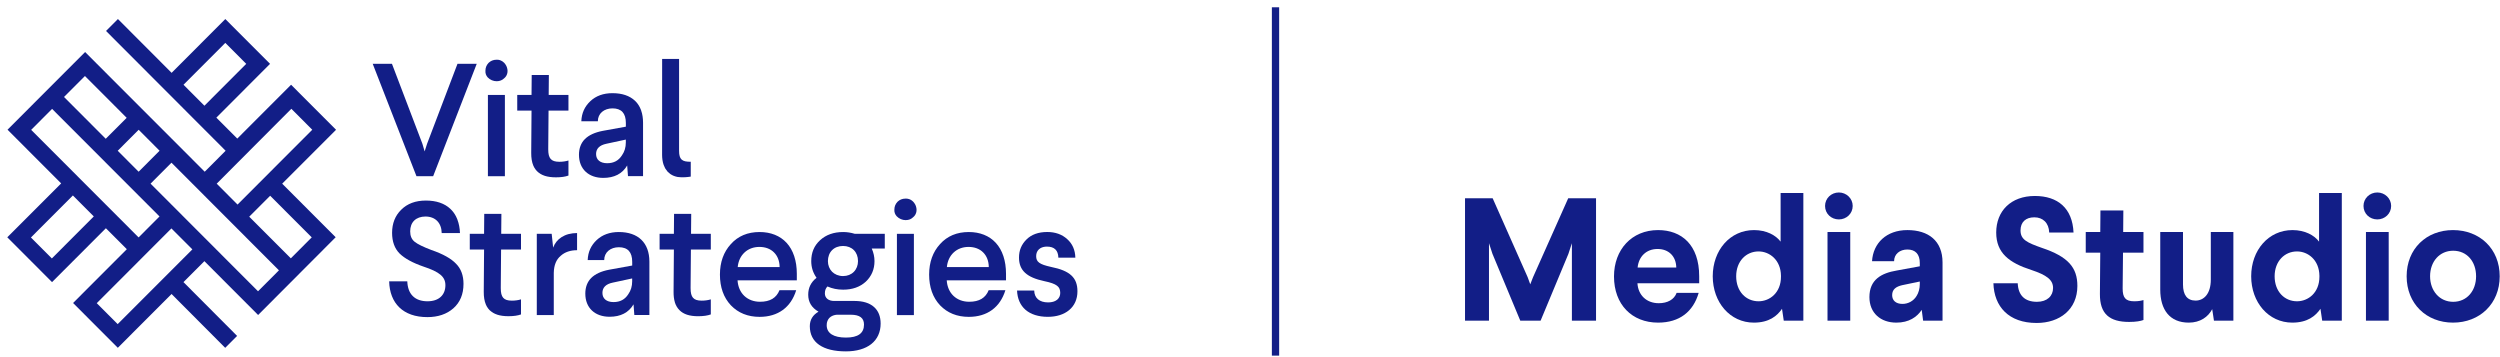 <svg width="343" height="49" viewBox="0 0 343 49" fill="none" xmlns="http://www.w3.org/2000/svg">
<path d="M175 1L175 48.792" stroke="#121E87"/>
<path d="M336.551 31.568C340.223 31.568 342.959 34.136 342.959 37.904C342.959 41.672 340.223 44.264 336.551 44.264C332.903 44.264 330.191 41.672 330.191 37.904C330.191 34.136 332.903 31.568 336.551 31.568ZM336.575 34.4C334.703 34.4 333.407 35.888 333.407 37.904C333.407 39.896 334.703 41.408 336.575 41.408C338.471 41.408 339.719 39.896 339.719 37.904C339.719 35.888 338.471 34.4 336.575 34.4Z" fill="#121E87"/>
<path d="M327.729 31.832V44H324.609V31.832H327.729ZM326.169 26.408C327.201 26.408 328.065 27.224 328.065 28.256C328.065 29.312 327.201 30.104 326.169 30.104C325.113 30.104 324.273 29.312 324.273 28.256C324.273 27.224 325.113 26.408 326.169 26.408Z" fill="#121E87"/>
<path d="M321.295 26.48V44H318.607L318.367 42.368C317.695 43.352 316.591 44.264 314.503 44.264C311.239 44.264 308.863 41.48 308.863 37.904C308.863 34.328 311.239 31.568 314.527 31.568C316.255 31.568 317.527 32.288 318.175 33.152V26.48H321.295ZM315.151 34.496C313.447 34.496 312.079 35.84 312.079 37.904C312.079 39.992 313.423 41.336 315.151 41.336C316.687 41.336 318.223 40.16 318.223 37.976V37.832C318.199 35.672 316.663 34.496 315.151 34.496Z" fill="#121E87"/>
<path d="M306.419 31.832V44H303.755L303.515 42.416C302.963 43.472 301.883 44.264 300.299 44.264C297.683 44.264 296.387 42.488 296.387 39.728V31.832H299.507V39.032C299.507 40.472 300.083 41.24 301.235 41.24C302.363 41.24 303.323 40.328 303.323 38.36V31.832H306.419Z" fill="#121E87"/>
<path d="M291.324 28.88L291.3 31.832H294.084V34.664H291.276L291.228 39.584C291.228 40.832 291.612 41.336 292.812 41.336C293.412 41.336 293.748 41.264 294.084 41.168V43.904C293.7 44.048 293.076 44.168 292.116 44.168C289.452 44.168 288.084 43.088 288.108 40.328L288.156 34.664H286.164V31.832H288.156L288.18 28.88H291.324Z" fill="#121E87"/>
<path d="M279.184 26.888C282.328 26.888 284.344 28.568 284.488 31.904H281.152C281.104 30.56 280.264 29.816 279.112 29.816C277.936 29.816 277.216 30.464 277.216 31.616C277.216 32.888 278.128 33.296 280.168 34.016C283.744 35.216 285.016 36.704 285.016 39.224C285.016 42.464 282.592 44.312 279.424 44.312C275.584 44.312 273.592 42.056 273.496 38.864H276.832C276.904 40.52 277.792 41.408 279.472 41.408C280.864 41.408 281.68 40.616 281.68 39.512C281.68 38.384 280.792 37.736 278.704 37.04C275.656 36.056 273.88 34.712 273.88 31.904C273.88 28.976 275.872 26.888 279.184 26.888Z" fill="#121E87"/>
<path d="M261.692 31.568C264.572 31.568 266.516 33.032 266.516 36.008V44H263.852L263.66 42.512C263.012 43.496 261.908 44.264 260.18 44.264C258.02 44.264 256.484 42.944 256.484 40.76C256.484 38.384 258.092 37.472 260.252 37.112L263.396 36.536V36.08C263.396 34.88 262.796 34.232 261.692 34.232C260.66 34.232 259.868 34.856 259.868 35.84H256.844C256.988 33.368 258.812 31.568 261.692 31.568ZM263.396 38.624L260.972 39.128C260.156 39.32 259.604 39.68 259.604 40.496C259.604 41.216 260.108 41.696 261.02 41.696C261.788 41.696 262.532 41.312 262.964 40.592C263.228 40.184 263.396 39.584 263.396 38.984V38.624Z" fill="#121E87"/>
<path d="M253.854 31.832V44H250.734V31.832H253.854ZM252.294 26.408C253.326 26.408 254.19 27.224 254.19 28.256C254.19 29.312 253.326 30.104 252.294 30.104C251.238 30.104 250.398 29.312 250.398 28.256C250.398 27.224 251.238 26.408 252.294 26.408Z" fill="#121E87"/>
<path d="M247.42 26.48V44H244.732L244.492 42.368C243.82 43.352 242.716 44.264 240.628 44.264C237.364 44.264 234.988 41.48 234.988 37.904C234.988 34.328 237.364 31.568 240.652 31.568C242.38 31.568 243.652 32.288 244.3 33.152V26.48H247.42ZM241.276 34.496C239.572 34.496 238.204 35.84 238.204 37.904C238.204 39.992 239.548 41.336 241.276 41.336C242.812 41.336 244.348 40.16 244.348 37.976V37.832C244.324 35.672 242.788 34.496 241.276 34.496Z" fill="#121E87"/>
<path d="M227.489 31.568C230.705 31.568 233.129 33.584 233.129 37.904V38.864H224.657C224.753 40.472 225.881 41.6 227.585 41.6C228.785 41.6 229.697 41.096 230.033 40.184H233.057C232.313 42.752 230.441 44.264 227.489 44.264C223.889 44.264 221.441 41.768 221.441 37.928C221.441 34.256 223.865 31.568 227.489 31.568ZM227.417 34.16C225.857 34.16 224.825 35.216 224.681 36.704H229.985C229.961 35.168 228.953 34.16 227.417 34.16Z" fill="#121E87"/>
<path d="M218.976 27.2V44H215.664V33.368L215.184 34.832L211.368 44H208.584L204.768 34.832L204.288 33.368V44H201V27.2H204.792L209.592 38.024L209.952 39.008L210.336 38.024L215.16 27.2H218.976Z" fill="#121E87"/>
<path d="M46.106 17.805L39.935 11.625L32.554 19.016L29.683 16.141L37.05 8.759L30.913 2.612L23.546 9.994L16.198 2.631L16.179 2.612L14.548 4.248L30.956 20.685L28.086 23.56L11.677 7.138L1.033 17.796L8.391 25.163L1 32.559L7.138 38.706L14.528 31.315L17.399 34.19L10.027 41.571L16.165 47.718L23.536 40.337L30.879 47.704L30.898 47.723L32.53 46.087L25.172 38.706L28.043 35.831L35.414 43.217L46.053 32.549L38.715 25.201L46.106 17.805ZM12.868 29.693L7.114 35.458L4.243 32.583L9.998 26.818L12.868 29.693ZM42.772 32.568L39.901 35.443L34.194 29.731L37.065 26.856L42.772 32.568ZM39.973 14.926L42.843 17.801L32.592 28.067L29.731 25.201L39.973 14.926ZM26.392 34.214L16.145 44.47L13.275 41.595L23.517 31.339L26.392 34.214ZM20.657 25.196L23.527 22.321L38.27 37.089L35.4 39.964L20.657 25.196ZM16.15 20.685L19.025 17.805L21.895 20.681L19.02 23.56L16.15 20.685ZM8.783 13.304L11.653 10.429L17.38 16.165L14.509 19.04L8.783 13.304ZM21.886 29.698L19.016 32.573L4.277 17.815L7.147 14.94L21.886 29.698ZM33.783 8.759L28.047 14.505L25.177 11.63L30.913 5.884L33.783 8.759Z" fill="#121E87"/>
<path d="M62.769 8.75L58.597 19.723L58.263 20.766L58.258 20.762L57.952 19.723L53.775 8.75H51.135L57.138 24.172H59.43L65.409 8.75H62.769Z" fill="#121E87"/>
<path d="M68.362 8.203C68.348 8.203 68.333 8.203 68.318 8.198C68.333 8.198 68.348 8.198 68.362 8.203Z" fill="#121E87"/>
<path d="M66.639 10.089C66.644 10.108 66.648 10.132 66.653 10.151C66.648 10.132 66.648 10.113 66.639 10.089Z" fill="#121E87"/>
<path d="M68.792 8.334C68.777 8.329 68.763 8.324 68.748 8.314C68.763 8.319 68.777 8.324 68.792 8.334Z" fill="#121E87"/>
<path d="M67.18 10.844C67.184 10.844 67.184 10.849 67.189 10.849C67.275 10.906 67.366 10.959 67.467 11.002C67.472 11.007 67.476 11.007 67.486 11.012C67.586 11.055 67.692 11.088 67.797 11.107C67.802 11.107 67.811 11.107 67.816 11.112C67.926 11.131 68.036 11.146 68.151 11.146C68.251 11.146 68.352 11.136 68.447 11.117H68.452C68.543 11.098 68.629 11.074 68.711 11.04C68.72 11.036 68.73 11.036 68.734 11.031C68.816 10.997 68.892 10.954 68.969 10.906C68.969 10.906 68.974 10.906 68.974 10.902C69.05 10.849 69.122 10.792 69.189 10.725C69.222 10.696 69.256 10.662 69.289 10.629C69.299 10.619 69.304 10.615 69.313 10.605C69.347 10.567 69.38 10.524 69.414 10.476C69.418 10.471 69.423 10.466 69.423 10.461C69.452 10.414 69.481 10.366 69.509 10.313C69.514 10.304 69.514 10.299 69.519 10.289C69.543 10.242 69.562 10.189 69.576 10.136C69.581 10.117 69.586 10.093 69.591 10.074C69.6 10.031 69.61 9.993 69.62 9.945C69.624 9.911 69.624 9.873 69.629 9.84C69.634 9.806 69.634 9.768 69.634 9.73C69.634 9.696 69.629 9.663 69.629 9.629C69.624 9.581 69.62 9.533 69.61 9.486C69.605 9.462 69.6 9.443 69.596 9.419C69.581 9.352 69.562 9.28 69.538 9.208C69.533 9.203 69.533 9.194 69.529 9.184C69.505 9.117 69.476 9.055 69.442 8.993C69.438 8.983 69.433 8.979 69.428 8.969C69.395 8.912 69.361 8.854 69.323 8.802C69.318 8.792 69.308 8.782 69.304 8.773C69.266 8.72 69.222 8.672 69.179 8.625C69.175 8.62 69.17 8.61 69.16 8.605C69.007 8.448 68.821 8.333 68.62 8.261C68.558 8.242 68.5 8.228 68.433 8.213C68.424 8.213 68.409 8.208 68.4 8.208C68.347 8.199 68.29 8.194 68.232 8.194C68.204 8.194 68.175 8.189 68.146 8.194C68.132 8.194 68.117 8.194 68.103 8.194C67.892 8.194 67.696 8.237 67.515 8.309C67.5 8.314 67.486 8.328 67.467 8.333C67.395 8.366 67.323 8.4 67.261 8.443C67.237 8.457 67.213 8.481 67.189 8.5C67.137 8.538 67.084 8.582 67.036 8.625C67.027 8.634 67.017 8.648 67.007 8.658C66.754 8.926 66.601 9.285 66.601 9.691C66.591 9.777 66.596 9.864 66.606 9.95C66.606 9.95 66.606 9.95 66.606 9.954C66.615 10.031 66.634 10.107 66.658 10.184C66.663 10.198 66.668 10.208 66.673 10.222C66.697 10.284 66.725 10.347 66.759 10.404C66.768 10.418 66.773 10.433 66.783 10.442C66.821 10.505 66.864 10.562 66.912 10.615C66.917 10.619 66.921 10.629 66.931 10.634C67.012 10.715 67.094 10.782 67.18 10.844Z" fill="#121E87"/>
<path d="M69.271 13.026H66.941V24.177H69.271V13.026Z" fill="#121E87"/>
<path d="M66.709 10.293C66.719 10.317 66.733 10.346 66.743 10.37C66.728 10.341 66.719 10.317 66.709 10.293Z" fill="#121E87"/>
<path d="M66.822 10.484C66.841 10.508 66.861 10.537 66.88 10.561C66.856 10.537 66.837 10.513 66.822 10.484Z" fill="#121E87"/>
<path d="M67.881 11.122C67.943 11.132 68.006 11.136 68.068 11.141C68.006 11.141 67.943 11.132 67.881 11.122Z" fill="#121E87"/>
<path d="M67.256 10.893C67.304 10.921 67.351 10.95 67.399 10.974C67.351 10.95 67.299 10.921 67.256 10.893Z" fill="#121E87"/>
<path d="M67.519 11.025C67.596 11.054 67.677 11.078 67.759 11.097C67.673 11.078 67.596 11.054 67.519 11.025Z" fill="#121E87"/>
<path d="M67.152 10.826C67.085 10.778 67.022 10.72 66.965 10.663C67.022 10.725 67.085 10.778 67.152 10.826Z" fill="#121E87"/>
<path d="M68.777 11.011C68.816 10.992 68.854 10.973 68.892 10.949C68.854 10.973 68.816 10.997 68.777 11.011Z" fill="#121E87"/>
<path d="M68.996 10.887C69.034 10.864 69.063 10.83 69.102 10.801C69.068 10.83 69.034 10.864 68.996 10.887Z" fill="#121E87"/>
<path d="M68.531 11.098C68.574 11.089 68.613 11.074 68.656 11.06C68.618 11.074 68.574 11.089 68.531 11.098Z" fill="#121E87"/>
<path d="M75.562 21.804C75.586 21.832 75.615 21.851 75.643 21.87C75.615 21.846 75.586 21.828 75.562 21.804Z" fill="#121E87"/>
<path d="M74.151 23.852C74.156 23.852 74.16 23.857 74.16 23.862C74.242 23.909 74.328 23.952 74.419 23.995C74.424 24 74.433 24 74.438 24.005C74.534 24.048 74.629 24.086 74.734 24.12C74.739 24.12 74.739 24.125 74.744 24.125C75.174 24.263 75.682 24.33 76.275 24.33C76.978 24.33 77.552 24.249 77.992 24.086V22.02C77.619 22.135 77.198 22.197 76.739 22.197C76.16 22.197 75.782 22.072 75.548 21.8C75.318 21.532 75.218 21.125 75.218 20.475L75.261 15.179H77.992V13.022H75.28L75.304 10.29H72.95L72.926 13.022H70.965V15.179H72.926L72.883 20.977C72.878 21.675 72.974 22.254 73.175 22.728C73.18 22.737 73.18 22.747 73.184 22.752C73.223 22.843 73.266 22.924 73.314 23.005C73.319 23.01 73.318 23.015 73.323 23.02C73.424 23.192 73.543 23.345 73.677 23.484C73.826 23.632 73.979 23.752 74.151 23.852Z" fill="#121E87"/>
<path d="M76.056 22.105C76.046 22.105 76.036 22.1 76.031 22.1C76.041 22.1 76.051 22.105 76.056 22.105Z" fill="#121E87"/>
<path d="M87.477 14.255C87.515 14.308 87.553 14.356 87.592 14.409C87.558 14.356 87.515 14.308 87.477 14.255Z" fill="#121E87"/>
<path d="M87.699 14.605C87.723 14.649 87.752 14.691 87.776 14.739C87.752 14.696 87.723 14.653 87.699 14.605Z" fill="#121E87"/>
<path d="M87.934 15.097C87.929 15.077 87.92 15.063 87.91 15.044C87.915 15.063 87.924 15.077 87.934 15.097Z" fill="#121E87"/>
<path d="M84.031 12.783C82.787 12.783 81.768 13.151 80.993 13.883C80.209 14.624 79.802 15.524 79.759 16.634H82.026C82.026 16.112 82.227 15.667 82.6 15.347C82.959 15.041 83.471 14.868 84.036 14.868C84.643 14.868 85.102 15.036 85.409 15.366C85.715 15.701 85.868 16.208 85.868 16.873V17.38L82.696 17.954C81.61 18.164 80.787 18.542 80.247 19.083C79.706 19.623 79.434 20.351 79.434 21.236C79.434 22.192 79.749 22.996 80.347 23.556C80.936 24.111 81.773 24.407 82.763 24.407C84.279 24.407 85.385 23.838 86.045 22.709L86.049 22.704V22.714L86.16 24.168H88.226V16.835C88.226 16.213 88.14 15.658 87.968 15.17C87.958 15.146 87.954 15.127 87.949 15.103C87.906 14.993 87.863 14.888 87.81 14.782C87.805 14.768 87.8 14.754 87.791 14.739C87.619 14.39 87.394 14.084 87.116 13.821C86.38 13.132 85.346 12.783 84.031 12.783ZM85.863 19.547C85.863 20.221 85.691 20.8 85.332 21.312C84.868 22.039 84.208 22.393 83.304 22.393C82.352 22.393 81.782 21.924 81.782 21.135C81.782 20.394 82.256 19.92 83.194 19.724L85.863 19.15V19.547Z" fill="#121E87"/>
<path d="M87.115 13.835C87.072 13.797 87.029 13.763 86.986 13.725C87.029 13.758 87.072 13.792 87.115 13.835Z" fill="#121E87"/>
<path d="M86.83 13.585C86.796 13.562 86.758 13.538 86.725 13.514C86.758 13.542 86.796 13.562 86.83 13.585Z" fill="#121E87"/>
<path d="M86.51 13.375C86.49 13.365 86.476 13.356 86.457 13.346C86.476 13.356 86.495 13.365 86.51 13.375Z" fill="#121E87"/>
<path d="M87.236 13.963C87.279 14.011 87.327 14.054 87.365 14.107C87.327 14.054 87.284 14.011 87.236 13.963Z" fill="#121E87"/>
<path d="M58.439 27.516C57.727 27.516 57.081 27.621 56.521 27.832C55.962 28.038 55.464 28.358 55.048 28.774C54.215 29.587 53.794 30.654 53.794 31.946C53.794 33.147 54.144 34.099 54.828 34.787C55.531 35.471 56.631 36.069 58.09 36.572C60.319 37.309 61.109 37.978 61.109 39.131C61.109 39.791 60.889 40.346 60.472 40.729C60.047 41.126 59.42 41.336 58.66 41.336C57.794 41.336 57.114 41.097 56.641 40.628C56.167 40.164 55.914 39.48 55.88 38.6H53.393C53.426 40.093 53.909 41.332 54.789 42.178C55.234 42.609 55.785 42.939 56.421 43.164C57.071 43.393 57.818 43.508 58.636 43.508C60.09 43.508 61.291 43.102 62.204 42.298C63.123 41.485 63.592 40.361 63.592 38.949C63.592 37.796 63.252 36.868 62.577 36.194C61.908 35.476 60.764 34.84 59.186 34.3C58.076 33.879 57.301 33.501 56.894 33.175C56.478 32.845 56.277 32.376 56.277 31.74C56.277 31.123 56.468 30.606 56.837 30.252C57.205 29.898 57.736 29.707 58.373 29.707C59.726 29.707 60.578 30.578 60.602 31.979H63.108C63.084 31.291 62.965 30.683 62.759 30.142C62.75 30.119 62.745 30.09 62.735 30.066C62.687 29.951 62.635 29.841 62.582 29.731C62.573 29.712 62.563 29.688 62.553 29.669C62.353 29.286 62.099 28.947 61.793 28.659C60.984 27.899 59.855 27.516 58.439 27.516Z" fill="#121E87"/>
<path d="M67.639 42.904C67.644 42.904 67.649 42.909 67.649 42.914C67.73 42.962 67.816 43.005 67.907 43.048C67.912 43.053 67.921 43.053 67.926 43.057C68.022 43.1 68.118 43.139 68.223 43.172C68.228 43.172 68.228 43.177 68.232 43.177C68.663 43.316 69.17 43.383 69.763 43.383C70.466 43.383 71.045 43.301 71.481 43.139V41.072C71.107 41.187 70.686 41.249 70.227 41.249C69.648 41.249 69.27 41.125 69.036 40.852C68.806 40.584 68.706 40.178 68.706 39.527L68.749 34.236H71.481V32.079H68.768L68.792 29.347H66.438L66.415 32.079H64.453V34.236H66.415L66.371 40.034C66.367 40.737 66.462 41.316 66.663 41.785C66.668 41.794 66.668 41.799 66.673 41.809C66.711 41.9 66.754 41.986 66.802 42.067C66.807 42.072 66.807 42.077 66.811 42.081C66.912 42.254 67.032 42.407 67.165 42.546C67.314 42.679 67.467 42.804 67.639 42.904Z" fill="#121E87"/>
<path d="M68.918 40.656C68.913 40.646 68.903 40.636 68.898 40.627C68.908 40.636 68.913 40.641 68.918 40.656Z" fill="#121E87"/>
<path d="M69.543 41.158C69.538 41.158 69.528 41.153 69.523 41.153C69.528 41.153 69.538 41.153 69.543 41.158Z" fill="#121E87"/>
<path d="M75.892 33.974L75.691 32.079H73.648V43.23H75.978V37.437C76.002 36.37 76.318 35.6 76.949 35.079C77.509 34.581 78.26 34.328 79.174 34.328V31.974C78.772 31.974 78.403 32.022 78.059 32.108C78.04 32.113 78.021 32.113 78.006 32.118C77.648 32.213 77.327 32.357 77.035 32.543C76.5 32.883 76.107 33.38 75.892 33.974Z" fill="#121E87"/>
<path d="M76.238 36.052C76.238 36.046 76.244 36.046 76.244 36.04C76.238 36.046 76.238 36.046 76.238 36.052Z" fill="#121E87"/>
<path d="M84.902 31.834C83.663 31.834 82.639 32.208 81.864 32.935C81.08 33.676 80.673 34.576 80.63 35.685H82.897C82.897 35.164 83.098 34.719 83.472 34.399C83.83 34.092 84.342 33.92 84.907 33.92C85.514 33.92 85.973 34.088 86.28 34.418C86.586 34.753 86.739 35.26 86.739 35.925V36.432L83.567 37.006C82.481 37.216 81.659 37.594 81.118 38.135C80.577 38.675 80.305 39.402 80.305 40.287C80.305 41.244 80.62 42.048 81.218 42.608C81.807 43.162 82.644 43.459 83.634 43.459C85.151 43.459 86.256 42.89 86.916 41.761L86.921 41.756V41.766L87.031 43.22H89.097V35.882C89.088 33.313 87.562 31.834 84.902 31.834ZM86.734 38.599C86.734 39.273 86.562 39.852 86.203 40.364C85.739 41.091 85.079 41.445 84.175 41.445C83.223 41.445 82.653 40.976 82.653 40.187C82.653 39.445 83.127 38.972 84.065 38.776L86.734 38.202V38.599Z" fill="#121E87"/>
<path d="M88.24 33.16C88.197 33.113 88.154 33.065 88.111 33.017C88.154 33.065 88.197 33.108 88.24 33.16Z" fill="#121E87"/>
<path d="M88.648 33.791C88.624 33.744 88.595 33.696 88.566 33.653C88.595 33.701 88.624 33.744 88.648 33.791Z" fill="#121E87"/>
<path d="M87.38 32.428C87.366 32.418 87.347 32.413 87.332 32.404C87.347 32.409 87.366 32.418 87.38 32.428Z" fill="#121E87"/>
<path d="M87.986 32.883C87.948 32.845 87.9 32.811 87.857 32.773C87.9 32.811 87.943 32.845 87.986 32.883Z" fill="#121E87"/>
<path d="M94.96 40.66C94.955 40.645 94.945 40.64 94.936 40.626C94.945 40.636 94.955 40.645 94.96 40.66Z" fill="#121E87"/>
<path d="M95.088 40.856C95.112 40.885 95.145 40.904 95.174 40.927C95.145 40.904 95.112 40.88 95.088 40.856Z" fill="#121E87"/>
<path d="M97.523 43.138V41.072C97.15 41.187 96.729 41.249 96.27 41.249C95.691 41.249 95.313 41.124 95.079 40.852C94.849 40.584 94.749 40.177 94.749 39.526L94.792 34.236H97.523V32.078H94.811L94.835 29.347H92.481L92.457 32.078H90.496V34.236H92.457L92.414 40.034C92.41 40.584 92.467 41.062 92.591 41.469C92.596 41.483 92.596 41.497 92.601 41.512C92.63 41.598 92.658 41.674 92.692 41.756C92.701 41.775 92.706 41.794 92.716 41.813C92.749 41.895 92.792 41.971 92.835 42.043C92.845 42.057 92.85 42.072 92.855 42.081C92.902 42.162 92.95 42.234 93.008 42.306C93.012 42.311 93.017 42.32 93.022 42.325C93.079 42.401 93.141 42.468 93.209 42.535C93.213 42.54 93.213 42.54 93.213 42.545C93.28 42.612 93.352 42.674 93.428 42.736C93.433 42.741 93.433 42.741 93.438 42.746C93.51 42.803 93.591 42.856 93.668 42.904C93.677 42.909 93.682 42.913 93.687 42.918C93.768 42.966 93.85 43.009 93.936 43.047C93.945 43.052 93.955 43.057 93.964 43.062C94.055 43.1 94.151 43.138 94.247 43.172C94.256 43.176 94.261 43.176 94.27 43.181C94.701 43.32 95.208 43.387 95.801 43.387C96.509 43.382 97.088 43.301 97.523 43.138Z" fill="#121E87"/>
<path d="M95.592 41.157C95.582 41.152 95.572 41.152 95.562 41.152C95.567 41.152 95.582 41.157 95.592 41.157Z" fill="#121E87"/>
<path d="M95.405 41.081C95.372 41.061 95.329 41.052 95.295 41.028C95.329 41.052 95.367 41.061 95.405 41.081Z" fill="#121E87"/>
<path d="M107.088 42.737C107.136 42.708 107.179 42.675 107.222 42.646C107.179 42.679 107.136 42.708 107.088 42.737Z" fill="#121E87"/>
<path d="M106.371 43.091C106.409 43.077 106.443 43.058 106.481 43.044C106.443 43.063 106.409 43.077 106.371 43.091Z" fill="#121E87"/>
<path d="M106.946 39.814C106.736 40.34 106.41 40.742 105.97 41.005C105.53 41.268 104.961 41.402 104.281 41.402C103.425 41.402 102.679 41.124 102.124 40.603C101.569 40.077 101.249 39.34 101.191 38.465H109.324V37.565C109.324 35.781 108.836 34.308 107.917 33.313C107.027 32.346 105.745 31.834 104.215 31.834C102.583 31.834 101.258 32.389 100.273 33.49C99.278 34.571 98.775 35.982 98.775 37.675C98.775 39.407 99.278 40.823 100.273 41.885C101.282 42.938 102.607 43.473 104.215 43.473C106.736 43.473 108.515 42.177 109.237 39.819H106.946V39.814ZM101.215 36.637C101.292 35.834 101.607 35.15 102.134 34.652C102.669 34.145 103.382 33.877 104.191 33.877C105.004 33.877 105.697 34.136 106.19 34.628C106.688 35.121 106.956 35.815 106.965 36.637H101.215Z" fill="#121E87"/>
<path d="M108.964 35.121C108.94 35.049 108.912 34.982 108.883 34.911C108.907 34.982 108.935 35.049 108.964 35.121Z" fill="#121E87"/>
<path d="M109.118 35.672C109.099 35.6 109.08 35.533 109.061 35.461C109.08 35.533 109.104 35.6 109.118 35.672Z" fill="#121E87"/>
<path d="M105.984 43.225C105.994 43.22 106.004 43.22 106.014 43.215C106.004 43.22 105.994 43.225 105.984 43.225Z" fill="#121E87"/>
<path d="M108.018 41.992C108.032 41.978 108.042 41.963 108.057 41.948C108.042 41.963 108.027 41.978 108.018 41.992Z" fill="#121E87"/>
<path d="M109.232 36.254C109.227 36.235 109.223 36.215 109.223 36.196C109.223 36.22 109.227 36.235 109.232 36.254Z" fill="#121E87"/>
<path d="M108.759 34.604C108.74 34.556 108.711 34.513 108.688 34.465C108.716 34.513 108.74 34.556 108.759 34.604Z" fill="#121E87"/>
<path d="M117.33 41.291C117.555 41.296 117.77 41.306 117.976 41.335C117.775 41.306 117.56 41.291 117.33 41.291Z" fill="#121E87"/>
<path d="M112.389 47.315C113.24 47.908 114.479 48.209 116.063 48.209C117.507 48.209 118.713 47.86 119.541 47.205C120.378 46.54 120.823 45.569 120.823 44.397C120.823 43.416 120.516 42.646 119.904 42.11C119.287 41.569 118.397 41.292 117.254 41.292H114.455C113.666 41.292 113.173 40.895 113.173 40.254C113.173 39.852 113.288 39.541 113.527 39.302C114.188 39.599 114.896 39.742 115.685 39.742C116.948 39.742 117.991 39.374 118.789 38.642C119.579 37.895 119.981 36.948 119.981 35.824C119.981 35.25 119.856 34.671 119.608 34.107V34.102H121.392V32.078H117.273C116.742 31.916 116.211 31.834 115.685 31.834C114.393 31.834 113.326 32.212 112.513 32.959C111.7 33.71 111.303 34.647 111.303 35.824C111.303 36.676 111.542 37.427 112.03 38.115C111.269 38.704 110.887 39.479 110.887 40.426C110.887 41.445 111.346 42.21 112.298 42.761C111.499 43.229 111.107 43.885 111.107 44.765C111.112 45.87 111.542 46.726 112.389 47.315ZM113.523 44.038C113.532 44.009 113.546 43.99 113.561 43.966C113.585 43.909 113.613 43.856 113.642 43.803C113.661 43.775 113.68 43.751 113.7 43.727C113.733 43.684 113.767 43.641 113.805 43.602C113.824 43.583 113.848 43.569 113.867 43.55C113.915 43.512 113.958 43.469 114.011 43.435C114.025 43.425 114.034 43.421 114.049 43.416C114.259 43.287 114.513 43.206 114.814 43.181H116.732C117.948 43.181 118.541 43.622 118.541 44.531C118.541 45.124 118.335 45.573 117.924 45.87C117.512 46.167 116.89 46.315 116.068 46.315C115.226 46.315 114.565 46.171 114.116 45.889C113.657 45.597 113.422 45.172 113.422 44.617C113.417 44.406 113.456 44.21 113.523 44.038ZM114.159 34.322C114.532 33.949 115.053 33.748 115.666 33.748C116.895 33.748 117.718 34.58 117.718 35.824C117.718 36.398 117.517 36.92 117.153 37.288C116.776 37.671 116.264 37.876 115.666 37.876C115.364 37.876 115.082 37.819 114.824 37.718C114.809 37.714 114.8 37.704 114.785 37.699C114.551 37.599 114.341 37.465 114.164 37.288C113.795 36.915 113.59 36.393 113.59 35.824C113.594 35.212 113.79 34.695 114.159 34.322Z" fill="#121E87"/>
<path d="M119.33 41.722C119.177 41.646 119.019 41.579 118.842 41.522C119.019 41.574 119.181 41.641 119.33 41.722Z" fill="#121E87"/>
<path d="M119.871 42.082C119.742 41.972 119.593 41.871 119.436 41.78C119.598 41.866 119.742 41.967 119.871 42.082Z" fill="#121E87"/>
<path d="M125.092 27.499C125.087 27.494 125.082 27.494 125.076 27.488C125.082 27.488 125.087 27.494 125.092 27.499Z" fill="#121E87"/>
<path d="M124.48 27.259C124.465 27.259 124.45 27.259 124.436 27.254C124.455 27.254 124.47 27.254 124.48 27.259Z" fill="#121E87"/>
<path d="M124.908 27.39C124.893 27.385 124.879 27.38 124.869 27.37C124.879 27.375 124.893 27.38 124.908 27.39Z" fill="#121E87"/>
<path d="M122.762 29.145C122.767 29.169 122.771 29.188 122.776 29.212C122.767 29.188 122.767 29.164 122.762 29.145Z" fill="#121E87"/>
<path d="M125.386 32.082H123.057V43.233H125.386V32.082Z" fill="#121E87"/>
<path d="M122.828 29.346C122.838 29.37 122.852 29.398 122.866 29.422C122.852 29.398 122.838 29.374 122.828 29.346Z" fill="#121E87"/>
<path d="M123.296 29.9C123.301 29.9 123.301 29.905 123.306 29.905C123.392 29.962 123.487 30.015 123.583 30.058C123.588 30.062 123.598 30.062 123.602 30.067C123.703 30.11 123.808 30.139 123.913 30.163C123.923 30.163 123.932 30.168 123.937 30.168C124.047 30.187 124.157 30.201 124.267 30.201C124.368 30.201 124.463 30.192 124.559 30.173C124.564 30.173 124.564 30.173 124.569 30.173C124.655 30.153 124.741 30.13 124.822 30.101C124.832 30.096 124.841 30.091 124.851 30.091C124.932 30.058 125.009 30.02 125.08 29.967C125.08 29.967 125.085 29.967 125.085 29.962C125.162 29.91 125.234 29.852 125.301 29.785C125.334 29.756 125.367 29.723 125.401 29.689C125.411 29.68 125.42 29.67 125.43 29.661C125.463 29.622 125.497 29.579 125.53 29.532C125.535 29.527 125.54 29.522 125.545 29.512C125.573 29.465 125.602 29.417 125.626 29.364C125.631 29.355 125.635 29.35 125.635 29.34C125.659 29.292 125.678 29.24 125.693 29.187C125.698 29.163 125.702 29.144 125.712 29.12C125.722 29.082 125.731 29.039 125.736 28.996C125.741 28.957 125.745 28.924 125.745 28.886C125.75 28.852 125.75 28.814 125.75 28.78C125.75 28.747 125.745 28.709 125.745 28.675C125.741 28.627 125.736 28.584 125.726 28.537C125.722 28.513 125.717 28.494 125.712 28.47C125.698 28.403 125.678 28.331 125.655 28.259C125.65 28.25 125.65 28.245 125.645 28.235C125.621 28.168 125.592 28.106 125.559 28.044C125.554 28.034 125.549 28.029 125.545 28.02C125.511 27.962 125.478 27.905 125.439 27.857C125.434 27.848 125.425 27.838 125.42 27.828C125.382 27.776 125.339 27.728 125.296 27.68C125.291 27.675 125.286 27.666 125.277 27.661C125.229 27.608 125.171 27.565 125.119 27.522C125.119 27.522 125.119 27.522 125.114 27.518C124.999 27.431 124.875 27.364 124.746 27.321C124.741 27.321 124.736 27.317 124.731 27.317C124.674 27.297 124.616 27.283 124.559 27.274C124.545 27.269 124.53 27.269 124.511 27.264C124.459 27.255 124.406 27.255 124.353 27.25C124.32 27.25 124.286 27.245 124.253 27.25C124.239 27.25 124.224 27.25 124.21 27.25C123.999 27.25 123.803 27.293 123.621 27.364C123.607 27.369 123.593 27.384 123.574 27.388C123.502 27.422 123.43 27.455 123.368 27.498C123.344 27.513 123.325 27.537 123.301 27.551C123.248 27.589 123.191 27.632 123.143 27.68C123.133 27.69 123.129 27.699 123.119 27.709C122.866 27.977 122.708 28.336 122.708 28.742C122.693 28.914 122.713 29.077 122.765 29.23C122.77 29.244 122.775 29.254 122.779 29.268C122.803 29.331 122.832 29.393 122.866 29.45C122.875 29.465 122.88 29.474 122.89 29.488C122.928 29.551 122.971 29.608 123.019 29.661C123.023 29.666 123.028 29.675 123.038 29.68C123.129 29.771 123.21 29.838 123.296 29.9Z" fill="#121E87"/>
<path d="M123.635 30.081C123.711 30.11 123.793 30.139 123.874 30.158C123.793 30.134 123.711 30.11 123.635 30.081Z" fill="#121E87"/>
<path d="M123.996 30.176C124.059 30.186 124.126 30.191 124.188 30.195C124.126 30.195 124.063 30.186 123.996 30.176Z" fill="#121E87"/>
<path d="M123.272 29.882C123.205 29.834 123.138 29.776 123.08 29.719C123.138 29.781 123.2 29.834 123.272 29.882Z" fill="#121E87"/>
<path d="M123.367 29.949C123.415 29.978 123.468 30.006 123.516 30.03C123.468 30.006 123.42 29.978 123.367 29.949Z" fill="#121E87"/>
<path d="M125.113 29.944C125.147 29.92 125.18 29.886 125.214 29.857C125.185 29.891 125.152 29.92 125.113 29.944Z" fill="#121E87"/>
<path d="M124.895 30.067C124.933 30.047 124.971 30.028 125.01 30.004C124.971 30.028 124.933 30.052 124.895 30.067Z" fill="#121E87"/>
<path d="M124.324 30.202C124.391 30.202 124.458 30.192 124.525 30.183C124.458 30.192 124.391 30.197 124.324 30.202Z" fill="#121E87"/>
<path d="M136.117 42.517C136.146 42.493 136.174 42.469 136.207 42.445C136.179 42.469 136.15 42.493 136.117 42.517Z" fill="#121E87"/>
<path d="M136.428 42.268C136.447 42.254 136.466 42.234 136.48 42.215C136.461 42.23 136.447 42.249 136.428 42.268Z" fill="#121E87"/>
<path d="M135.647 39.814C135.437 40.34 135.111 40.742 134.671 41.005C134.231 41.268 133.662 41.402 132.983 41.402C132.126 41.402 131.38 41.124 130.825 40.603C130.27 40.077 129.95 39.34 129.892 38.465H138.025V37.565C138.025 35.781 137.537 34.308 136.618 33.313C135.729 32.346 134.446 31.834 132.916 31.834C131.284 31.834 129.959 32.389 128.974 33.49C127.979 34.571 127.477 35.982 127.477 37.675C127.477 39.407 127.979 40.823 128.974 41.885C129.983 42.938 131.308 43.473 132.916 43.473C135.437 43.473 137.216 42.177 137.939 39.819H135.647V39.814ZM129.911 36.637C129.988 35.834 130.304 35.15 130.83 34.652C131.366 34.145 132.079 33.877 132.887 33.877C133.7 33.877 134.394 34.136 134.887 34.628C135.384 35.121 135.652 35.815 135.662 36.637H129.911Z" fill="#121E87"/>
<path d="M136.713 41.993C136.719 41.987 136.719 41.987 136.725 41.981C136.719 41.981 136.719 41.987 136.713 41.993Z" fill="#121E87"/>
<path d="M137.656 35.117C137.637 35.059 137.613 35.011 137.594 34.954C137.618 35.011 137.642 35.064 137.656 35.117Z" fill="#121E87"/>
<path d="M134.686 43.225C134.691 43.225 134.691 43.225 134.697 43.22C134.691 43.225 134.686 43.225 134.686 43.225Z" fill="#121E87"/>
<path d="M137.456 34.599C137.441 34.565 137.422 34.537 137.408 34.508C137.427 34.537 137.441 34.565 137.456 34.599Z" fill="#121E87"/>
<path d="M137.813 35.671C137.803 35.623 137.784 35.576 137.77 35.528C137.784 35.571 137.803 35.619 137.813 35.671Z" fill="#121E87"/>
<path d="M140.692 42.498C141.419 43.134 142.481 43.469 143.754 43.469C144.945 43.469 145.959 43.153 146.681 42.55C147.432 41.929 147.825 41.034 147.825 39.967C147.825 39.011 147.561 38.322 146.997 37.795C146.423 37.26 145.533 36.886 144.189 36.619C142.615 36.269 142.161 35.939 142.161 35.14C142.161 34.748 142.299 34.428 142.543 34.203L142.548 34.198C142.605 34.145 142.672 34.098 142.744 34.054C142.749 34.05 142.754 34.045 142.759 34.045C142.993 33.911 143.29 33.834 143.639 33.834C144.658 33.834 145.184 34.346 145.208 35.356H147.538C147.514 34.298 147.136 33.437 146.413 32.801C145.705 32.155 144.782 31.83 143.682 31.83C142.467 31.83 141.505 32.179 140.821 32.868C140.137 33.552 139.807 34.356 139.807 35.337C139.807 37.092 140.85 38.059 143.285 38.575C144.155 38.757 144.686 38.944 145.012 39.192C145.026 39.202 145.031 39.211 145.045 39.221C145.093 39.259 145.141 39.302 145.179 39.345C145.198 39.369 145.222 39.393 145.241 39.417C145.275 39.465 145.308 39.513 145.332 39.561C145.347 39.589 145.361 39.618 145.37 39.647C145.394 39.704 145.409 39.761 145.423 39.824C145.428 39.852 145.437 39.886 145.442 39.919C145.452 39.986 145.457 40.058 145.461 40.135C145.461 40.154 145.466 40.168 145.466 40.187C145.466 40.575 145.318 40.886 145.055 41.111C145.045 41.12 145.04 41.13 145.026 41.135C144.964 41.182 144.892 41.225 144.82 41.264C144.811 41.268 144.801 41.278 144.792 41.283C144.524 41.417 144.189 41.489 143.787 41.489C143.213 41.489 142.735 41.34 142.409 41.063C142.079 40.781 141.902 40.364 141.893 39.857H139.539C139.582 40.962 139.974 41.871 140.692 42.498Z" fill="#121E87"/>
<path d="M141.979 43.215C141.983 43.215 141.993 43.22 141.998 43.22C141.993 43.22 141.988 43.215 141.979 43.215Z" fill="#121E87"/>
<path d="M91.031 22.575C91.031 22.58 91.037 22.585 91.037 22.591C91.037 22.585 91.037 22.58 91.031 22.575Z" fill="#121E87"/>
<path d="M93.519 21.887C93.5 21.872 93.49 21.848 93.471 21.829C93.485 21.843 93.495 21.868 93.509 21.882C93.519 21.882 93.519 21.882 93.519 21.887Z" fill="#121E87"/>
<path d="M91.272 23.105C91.277 23.11 91.277 23.116 91.282 23.121C91.277 23.116 91.272 23.11 91.272 23.105Z" fill="#121E87"/>
<path d="M91.969 23.876C91.988 23.89 92.012 23.9 92.031 23.914C92.155 23.995 92.289 24.067 92.433 24.124C92.452 24.134 92.476 24.139 92.495 24.148C92.638 24.201 92.792 24.249 92.954 24.277C92.978 24.282 93.007 24.282 93.036 24.287C93.184 24.311 93.337 24.325 93.495 24.325C93.514 24.325 93.533 24.325 93.547 24.325C93.591 24.325 93.638 24.325 93.681 24.325C94.217 24.325 94.739 24.234 94.772 24.23V22.192C94.739 22.192 94.71 22.192 94.676 22.192C94.59 22.192 94.514 22.187 94.437 22.182C94.409 22.182 94.38 22.182 94.351 22.177C94.26 22.168 94.179 22.158 94.102 22.144C94.074 22.139 94.04 22.134 94.011 22.13C93.935 22.11 93.873 22.087 93.811 22.063C93.787 22.053 93.763 22.048 93.744 22.039C93.672 22.005 93.614 21.962 93.557 21.919C93.547 21.914 93.538 21.91 93.533 21.9C93.528 21.895 93.519 21.89 93.514 21.886C93.275 21.661 93.169 21.292 93.169 20.695V8.084H90.845L90.84 21.221C90.84 21.24 90.84 21.259 90.84 21.283C90.845 21.498 90.854 21.709 90.883 21.9C90.888 21.943 90.897 21.981 90.902 22.02C90.931 22.201 90.969 22.369 91.022 22.531C91.036 22.575 91.05 22.613 91.065 22.651C91.117 22.799 91.18 22.943 91.251 23.072C91.27 23.105 91.29 23.139 91.313 23.168C91.39 23.292 91.476 23.412 91.572 23.522C91.591 23.546 91.615 23.565 91.634 23.589C91.739 23.694 91.849 23.79 91.969 23.876Z" fill="#121E87"/>
<path d="M94.305 22.172C94.281 22.167 94.257 22.167 94.232 22.162C94.257 22.167 94.281 22.172 94.305 22.172Z" fill="#121E87"/>
<path d="M93.983 22.12C93.954 22.115 93.93 22.101 93.906 22.096C93.93 22.101 93.954 22.111 93.983 22.12Z" fill="#121E87"/>
</svg>
